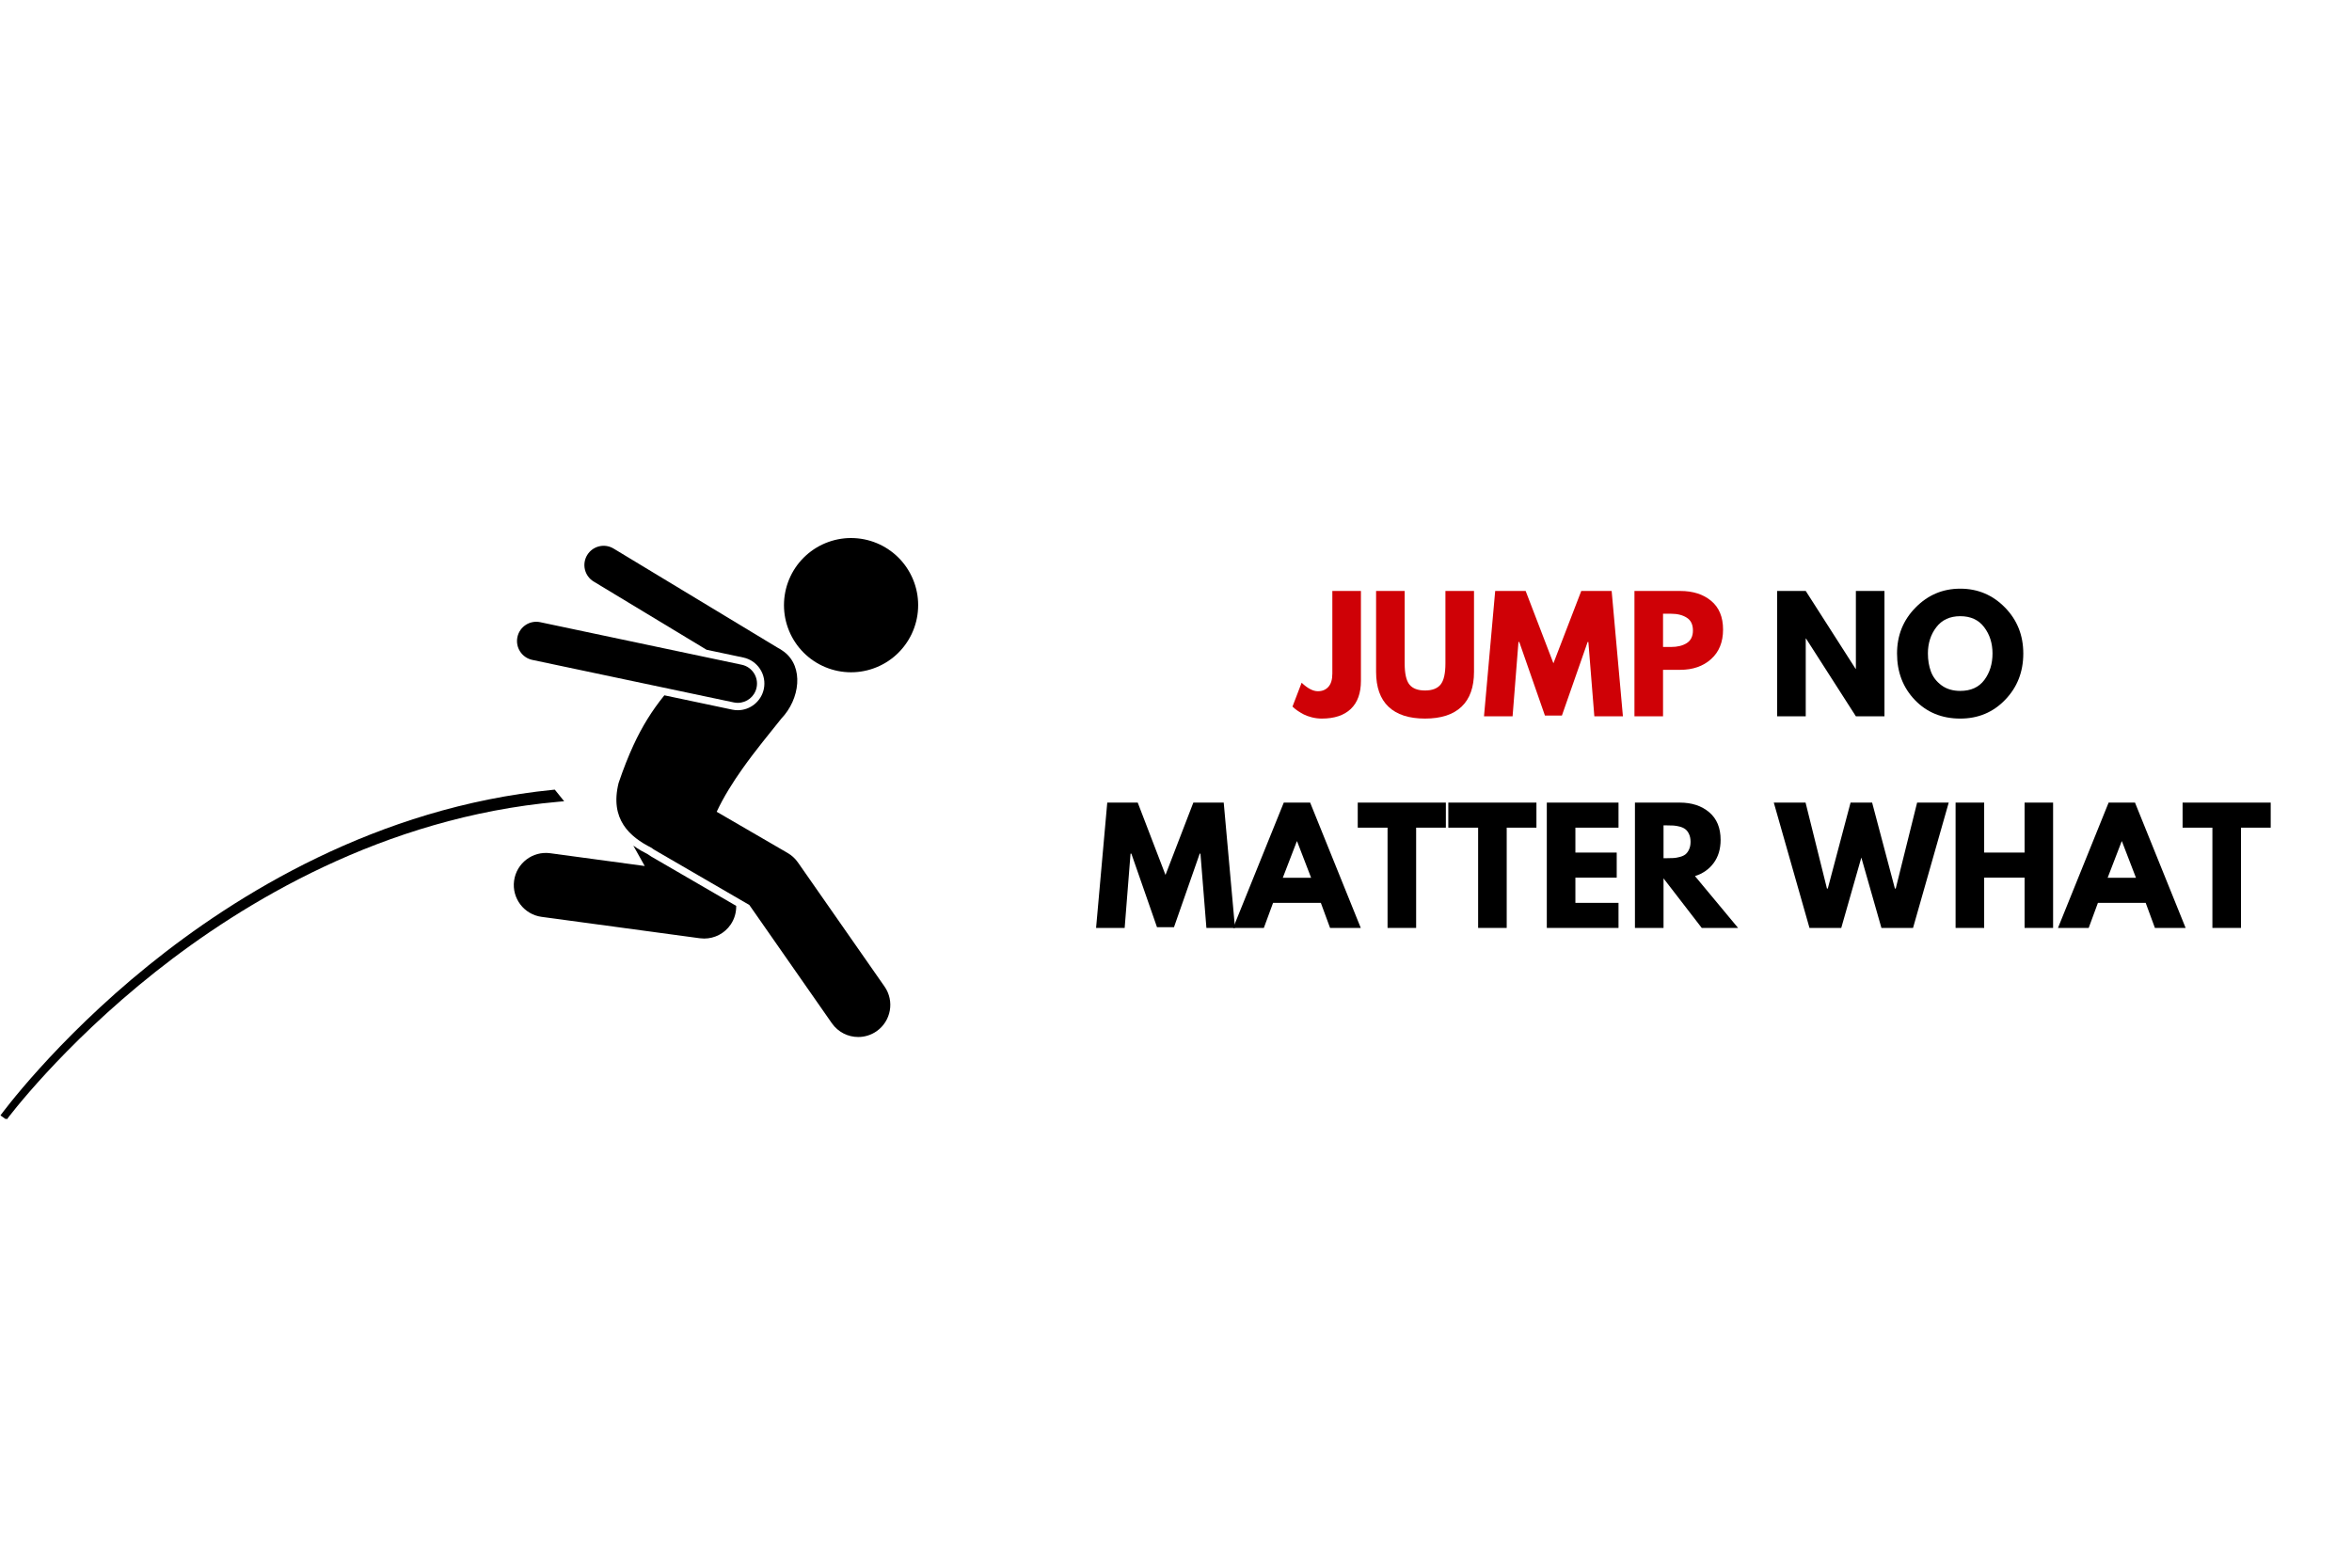 <svg xmlns="http://www.w3.org/2000/svg" xmlns:xlink="http://www.w3.org/1999/xlink" width="600" zoomAndPan="magnify" viewBox="0 0 450 300" height="400" preserveAspectRatio="xMidYMid meet" version="1.0"><defs><g/><clipPath id="f674403d5d"><path d="M 0 151 L 108 151 L 108 214.219 L 0 214.219 Z M 0 151 " clip-rule="nonzero"/></clipPath></defs><rect x="-45" width="540" fill="#ffffff" y="-30" height="360" fill-opacity="1"/><rect x="-45" width="540" fill="#ffffff" y="-30" height="360" fill-opacity="1"/><path fill="#000000" d="M 117.398 104.977 C 115.656 103.926 113.395 104.484 112.34 106.227 C 111.289 107.969 111.848 110.238 113.59 111.289 L 135.184 124.34 L 142.203 125.824 C 143.535 126.105 144.676 126.887 145.422 128.027 C 146.164 129.168 146.418 130.531 146.137 131.863 C 145.641 134.211 143.547 135.91 141.156 135.91 C 140.801 135.91 140.445 135.875 140.098 135.801 L 127.109 133.059 C 124.719 136.012 122.859 139.012 121.203 142.594 C 120.207 144.75 119.281 147.113 118.359 149.812 C 116.613 156.82 120.516 160.156 124.641 162.238 C 124.848 162.398 125.062 162.551 125.297 162.688 L 143.367 173.18 L 159.164 195.82 C 160.359 197.531 162.266 198.445 164.203 198.445 C 165.418 198.445 166.645 198.086 167.715 197.34 C 170.492 195.395 171.176 191.566 169.234 188.785 L 152.656 165.027 C 152.145 164.293 151.477 163.684 150.703 163.234 L 137.121 155.344 C 138.457 152.488 140.203 149.711 142.051 147.102 C 144.582 143.527 147.312 140.262 149.477 137.527 C 153.082 133.762 153.816 127.621 150.023 124.734 C 149.602 124.414 149.137 124.125 148.641 123.863 Z M 117.398 104.977 " fill-opacity="1" fill-rule="nonzero"/><path fill="#000000" d="M 123.891 163.441 C 123.219 163.102 122.219 162.582 121.168 161.816 L 123.355 165.723 L 105.266 163.277 C 101.906 162.824 98.812 165.18 98.359 168.543 C 97.906 171.902 100.262 175 103.621 175.453 L 133.906 179.551 C 134.184 179.586 134.457 179.605 134.73 179.605 C 136.746 179.605 138.652 178.609 139.805 176.914 C 140.535 175.844 140.875 174.598 140.855 173.352 L 124.59 163.906 C 124.359 163.773 124.137 163.625 123.891 163.441 Z M 123.891 163.441 " fill-opacity="1" fill-rule="nonzero"/><path fill="#000000" d="M 168.32 104.191 C 169.082 104.551 169.801 104.984 170.477 105.488 C 171.156 105.988 171.777 106.551 172.344 107.176 C 172.91 107.801 173.41 108.477 173.84 109.199 C 174.273 109.922 174.633 110.684 174.918 111.477 C 175.203 112.27 175.406 113.086 175.531 113.918 C 175.652 114.754 175.695 115.594 175.652 116.434 C 175.613 117.277 175.488 118.109 175.285 118.926 C 175.078 119.742 174.797 120.535 174.438 121.297 C 174.074 122.059 173.645 122.781 173.141 123.457 C 172.641 124.133 172.078 124.758 171.453 125.324 C 170.828 125.891 170.156 126.391 169.43 126.824 C 168.707 127.258 167.949 127.617 167.156 127.898 C 166.363 128.184 165.551 128.387 164.715 128.512 C 163.883 128.637 163.043 128.676 162.203 128.637 C 161.359 128.594 160.531 128.473 159.715 128.266 C 158.895 128.062 158.105 127.777 157.344 127.418 C 156.582 127.059 155.863 126.625 155.184 126.125 C 154.508 125.621 153.887 125.059 153.32 124.434 C 152.754 123.809 152.254 123.133 151.82 122.41 C 151.387 121.688 151.031 120.93 150.746 120.133 C 150.461 119.34 150.258 118.527 150.133 117.691 C 150.012 116.855 149.969 116.02 150.012 115.176 C 150.051 114.332 150.176 113.504 150.379 112.684 C 150.586 111.867 150.867 111.078 151.227 110.312 C 151.586 109.551 152.02 108.832 152.52 108.152 C 153.023 107.477 153.586 106.855 154.211 106.289 C 154.836 105.723 155.508 105.223 156.23 104.789 C 156.953 104.355 157.715 103.996 158.508 103.711 C 159.301 103.426 160.113 103.223 160.949 103.098 C 161.781 102.973 162.621 102.934 163.461 102.977 C 164.305 103.016 165.133 103.141 165.949 103.344 C 166.77 103.551 167.559 103.832 168.32 104.191 Z M 168.32 104.191 " fill-opacity="1" fill-rule="nonzero"/><path fill="#000000" d="M 141.156 134.5 C 142.859 134.5 144.391 133.309 144.754 131.574 C 145.176 129.582 143.902 127.625 141.91 127.207 L 103.363 119.066 C 101.367 118.645 99.418 119.922 98.996 121.914 C 98.578 123.902 99.852 125.859 101.84 126.281 L 140.391 134.418 C 140.648 134.473 140.902 134.5 141.156 134.5 Z M 141.156 134.5 " fill-opacity="1" fill-rule="nonzero"/><g clip-path="url(#f674403d5d)"><path fill="#000000" d="M 29.77 185.957 C 46.426 172.766 73.309 156.418 106.793 153.434 L 107.938 153.332 L 106.145 151.109 L 105.816 151.141 C 72.051 154.488 45.102 171.25 28.441 184.719 C 10.398 199.309 0.191 213.305 0.09 213.445 L 1.086 214.164 C 1.09 214.16 1.117 214.125 1.16 214.062 L 1.332 214.188 C 1.434 214.051 11.703 200.266 29.77 185.957 Z M 29.77 185.957 " fill-opacity="1" fill-rule="nonzero"/></g><g fill="#cf0106" fill-opacity="1"><g transform="translate(248.193, 137.073)"><g><path d="M 12.188 -23.984 L 12.188 -6.781 C 12.188 -4.426 11.539 -2.633 10.25 -1.406 C 8.957 -0.176 7.109 0.438 4.703 0.438 C 4.066 0.438 3.438 0.359 2.812 0.203 C 2.195 0.047 1.676 -0.141 1.25 -0.359 C 0.82 -0.586 0.438 -0.816 0.094 -1.047 C -0.238 -1.273 -0.484 -1.469 -0.641 -1.625 L -0.906 -1.859 L 0.844 -6.422 C 1.988 -5.336 3.023 -4.797 3.953 -4.797 C 4.785 -4.797 5.453 -5.07 5.953 -5.625 C 6.461 -6.176 6.719 -7.023 6.719 -8.172 L 6.719 -23.984 Z M 12.188 -23.984 "/></g></g></g><g fill="#cf0106" fill-opacity="1"><g transform="translate(261.829, 137.073)"><g><path d="M 20.188 -23.984 L 20.188 -8.516 C 20.188 -5.566 19.391 -3.336 17.797 -1.828 C 16.203 -0.316 13.875 0.438 10.812 0.438 C 7.75 0.438 5.422 -0.316 3.828 -1.828 C 2.242 -3.336 1.453 -5.566 1.453 -8.516 L 1.453 -23.984 L 6.922 -23.984 L 6.922 -10.125 C 6.922 -8.188 7.223 -6.836 7.828 -6.078 C 8.441 -5.316 9.438 -4.938 10.812 -4.938 C 12.188 -4.938 13.18 -5.316 13.797 -6.078 C 14.41 -6.836 14.719 -8.188 14.719 -10.125 L 14.719 -23.984 Z M 20.188 -23.984 "/></g></g></g><g fill="#cf0106" fill-opacity="1"><g transform="translate(283.46, 137.073)"><g><path d="M 21.578 0 L 20.438 -14.219 L 20.297 -14.219 L 15.375 -0.141 L 12.125 -0.141 L 7.219 -14.219 L 7.062 -14.219 L 5.938 0 L 0.469 0 L 2.609 -23.984 L 8.438 -23.984 L 13.75 -10.141 L 19.078 -23.984 L 24.891 -23.984 L 27.047 0 Z M 21.578 0 "/></g></g></g><g fill="#cf0106" fill-opacity="1"><g transform="translate(310.964, 137.073)"><g><path d="M 1.75 -23.984 L 10.5 -23.984 C 12.938 -23.984 14.91 -23.352 16.422 -22.094 C 17.941 -20.832 18.703 -19 18.703 -16.594 C 18.703 -14.195 17.938 -12.312 16.406 -10.938 C 14.875 -9.57 12.906 -8.891 10.5 -8.891 L 7.219 -8.891 L 7.219 0 L 1.75 0 Z M 7.219 -13.266 L 8.75 -13.266 C 9.969 -13.266 10.969 -13.508 11.75 -14 C 12.539 -14.5 12.938 -15.305 12.938 -16.422 C 12.938 -17.566 12.539 -18.383 11.75 -18.875 C 10.969 -19.375 9.969 -19.625 8.75 -19.625 L 7.219 -19.625 Z M 7.219 -13.266 "/></g></g></g><g fill="#000000" fill-opacity="1"><g transform="translate(330.33, 137.073)"><g/></g></g><g fill="#000000" fill-opacity="1"><g transform="translate(338.267, 137.073)"><g><path d="M 7.219 -14.891 L 7.219 0 L 1.75 0 L 1.75 -23.984 L 7.219 -23.984 L 16.75 -9.094 L 16.812 -9.094 L 16.812 -23.984 L 22.281 -23.984 L 22.281 0 L 16.812 0 L 7.266 -14.891 Z M 7.219 -14.891 "/></g></g></g><g fill="#000000" fill-opacity="1"><g transform="translate(362.282, 137.073)"><g><path d="M 0.672 -12.016 C 0.672 -15.484 1.852 -18.414 4.219 -20.812 C 6.582 -23.219 9.43 -24.422 12.766 -24.422 C 16.117 -24.422 18.969 -23.223 21.312 -20.828 C 23.656 -18.441 24.828 -15.504 24.828 -12.016 C 24.828 -8.504 23.672 -5.551 21.359 -3.156 C 19.055 -0.758 16.191 0.438 12.766 0.438 C 9.254 0.438 6.359 -0.75 4.078 -3.125 C 1.805 -5.5 0.672 -8.461 0.672 -12.016 Z M 6.578 -12.016 C 6.578 -10.754 6.77 -9.602 7.156 -8.562 C 7.539 -7.52 8.219 -6.641 9.188 -5.922 C 10.156 -5.211 11.348 -4.859 12.766 -4.859 C 14.797 -4.859 16.332 -5.555 17.375 -6.953 C 18.414 -8.348 18.938 -10.035 18.938 -12.016 C 18.938 -13.973 18.406 -15.648 17.344 -17.047 C 16.289 -18.453 14.766 -19.156 12.766 -19.156 C 10.785 -19.156 9.258 -18.453 8.188 -17.047 C 7.113 -15.648 6.578 -13.973 6.578 -12.016 Z M 6.578 -12.016 "/></g></g></g><g fill="#000000" fill-opacity="1"><g transform="translate(387.787, 137.073)"><g/></g></g><g fill="#000000" fill-opacity="1"><g transform="translate(209.24, 177.573)"><g><path d="M 21.578 0 L 20.438 -14.219 L 20.297 -14.219 L 15.375 -0.141 L 12.125 -0.141 L 7.219 -14.219 L 7.062 -14.219 L 5.938 0 L 0.469 0 L 2.609 -23.984 L 8.438 -23.984 L 13.75 -10.141 L 19.078 -23.984 L 24.891 -23.984 L 27.047 0 Z M 21.578 0 "/></g></g></g><g fill="#000000" fill-opacity="1"><g transform="translate(236.744, 177.573)"><g><path d="M 13.922 -23.984 L 23.609 0 L 17.734 0 L 15.969 -4.797 L 6.828 -4.797 L 5.062 0 L -0.812 0 L 8.875 -23.984 Z M 14.109 -9.594 L 11.422 -16.578 L 11.375 -16.578 L 8.688 -9.594 Z M 14.109 -9.594 "/></g></g></g><g fill="#000000" fill-opacity="1"><g transform="translate(259.538, 177.573)"><g><path d="M 0.234 -19.188 L 0.234 -23.984 L 17.094 -23.984 L 17.094 -19.188 L 11.406 -19.188 L 11.406 0 L 5.938 0 L 5.938 -19.188 Z M 0.234 -19.188 "/></g></g></g><g fill="#000000" fill-opacity="1"><g transform="translate(276.867, 177.573)"><g><path d="M 0.234 -19.188 L 0.234 -23.984 L 17.094 -23.984 L 17.094 -19.188 L 11.406 -19.188 L 11.406 0 L 5.938 0 L 5.938 -19.188 Z M 0.234 -19.188 "/></g></g></g><g fill="#000000" fill-opacity="1"><g transform="translate(294.195, 177.573)"><g><path d="M 15.469 -23.984 L 15.469 -19.188 L 7.219 -19.188 L 7.219 -14.422 L 15.125 -14.422 L 15.125 -9.625 L 7.219 -9.625 L 7.219 -4.797 L 15.469 -4.797 L 15.469 0 L 1.75 0 L 1.75 -23.984 Z M 15.469 -23.984 "/></g></g></g><g fill="#000000" fill-opacity="1"><g transform="translate(311.058, 177.573)"><g><path d="M 1.75 -23.984 L 10.328 -23.984 C 12.629 -23.984 14.504 -23.367 15.953 -22.141 C 17.41 -20.91 18.141 -19.148 18.141 -16.859 C 18.141 -15.098 17.695 -13.617 16.812 -12.422 C 15.938 -11.234 14.742 -10.398 13.234 -9.922 L 21.484 0 L 14.531 0 L 7.219 -9.484 L 7.219 0 L 1.75 0 Z M 7.219 -13.344 L 7.844 -13.344 C 8.352 -13.344 8.781 -13.352 9.125 -13.375 C 9.477 -13.395 9.875 -13.461 10.312 -13.578 C 10.758 -13.691 11.117 -13.852 11.391 -14.062 C 11.672 -14.281 11.906 -14.594 12.094 -15 C 12.289 -15.406 12.391 -15.898 12.391 -16.484 C 12.391 -17.066 12.289 -17.562 12.094 -17.969 C 11.906 -18.375 11.672 -18.68 11.391 -18.891 C 11.117 -19.109 10.758 -19.273 10.312 -19.391 C 9.875 -19.504 9.477 -19.57 9.125 -19.594 C 8.781 -19.613 8.352 -19.625 7.844 -19.625 L 7.219 -19.625 Z M 7.219 -13.344 "/></g></g></g><g fill="#000000" fill-opacity="1"><g transform="translate(331.875, 177.573)"><g/></g></g><g fill="#000000" fill-opacity="1"><g transform="translate(339.812, 177.573)"><g><path d="M 20.156 0 L 16.312 -13.469 L 12.469 0 L 6.391 0 L -0.438 -23.984 L 5.641 -23.984 L 9.734 -7.531 L 9.891 -7.531 L 14.25 -23.984 L 18.375 -23.984 L 22.734 -7.531 L 22.891 -7.531 L 26.984 -23.984 L 33.031 -23.984 L 26.203 0 Z M 20.156 0 "/></g></g></g><g fill="#000000" fill-opacity="1"><g transform="translate(372.405, 177.573)"><g><path d="M 7.219 -9.625 L 7.219 0 L 1.75 0 L 1.75 -23.984 L 7.219 -23.984 L 7.219 -14.422 L 14.953 -14.422 L 14.953 -23.984 L 20.406 -23.984 L 20.406 0 L 14.953 0 L 14.953 -9.625 Z M 7.219 -9.625 "/></g></g></g><g fill="#000000" fill-opacity="1"><g transform="translate(394.559, 177.573)"><g><path d="M 13.922 -23.984 L 23.609 0 L 17.734 0 L 15.969 -4.797 L 6.828 -4.797 L 5.062 0 L -0.812 0 L 8.875 -23.984 Z M 14.109 -9.594 L 11.422 -16.578 L 11.375 -16.578 L 8.688 -9.594 Z M 14.109 -9.594 "/></g></g></g><g fill="#000000" fill-opacity="1"><g transform="translate(417.353, 177.573)"><g><path d="M 0.234 -19.188 L 0.234 -23.984 L 17.094 -23.984 L 17.094 -19.188 L 11.406 -19.188 L 11.406 0 L 5.938 0 L 5.938 -19.188 Z M 0.234 -19.188 "/></g></g></g></svg>